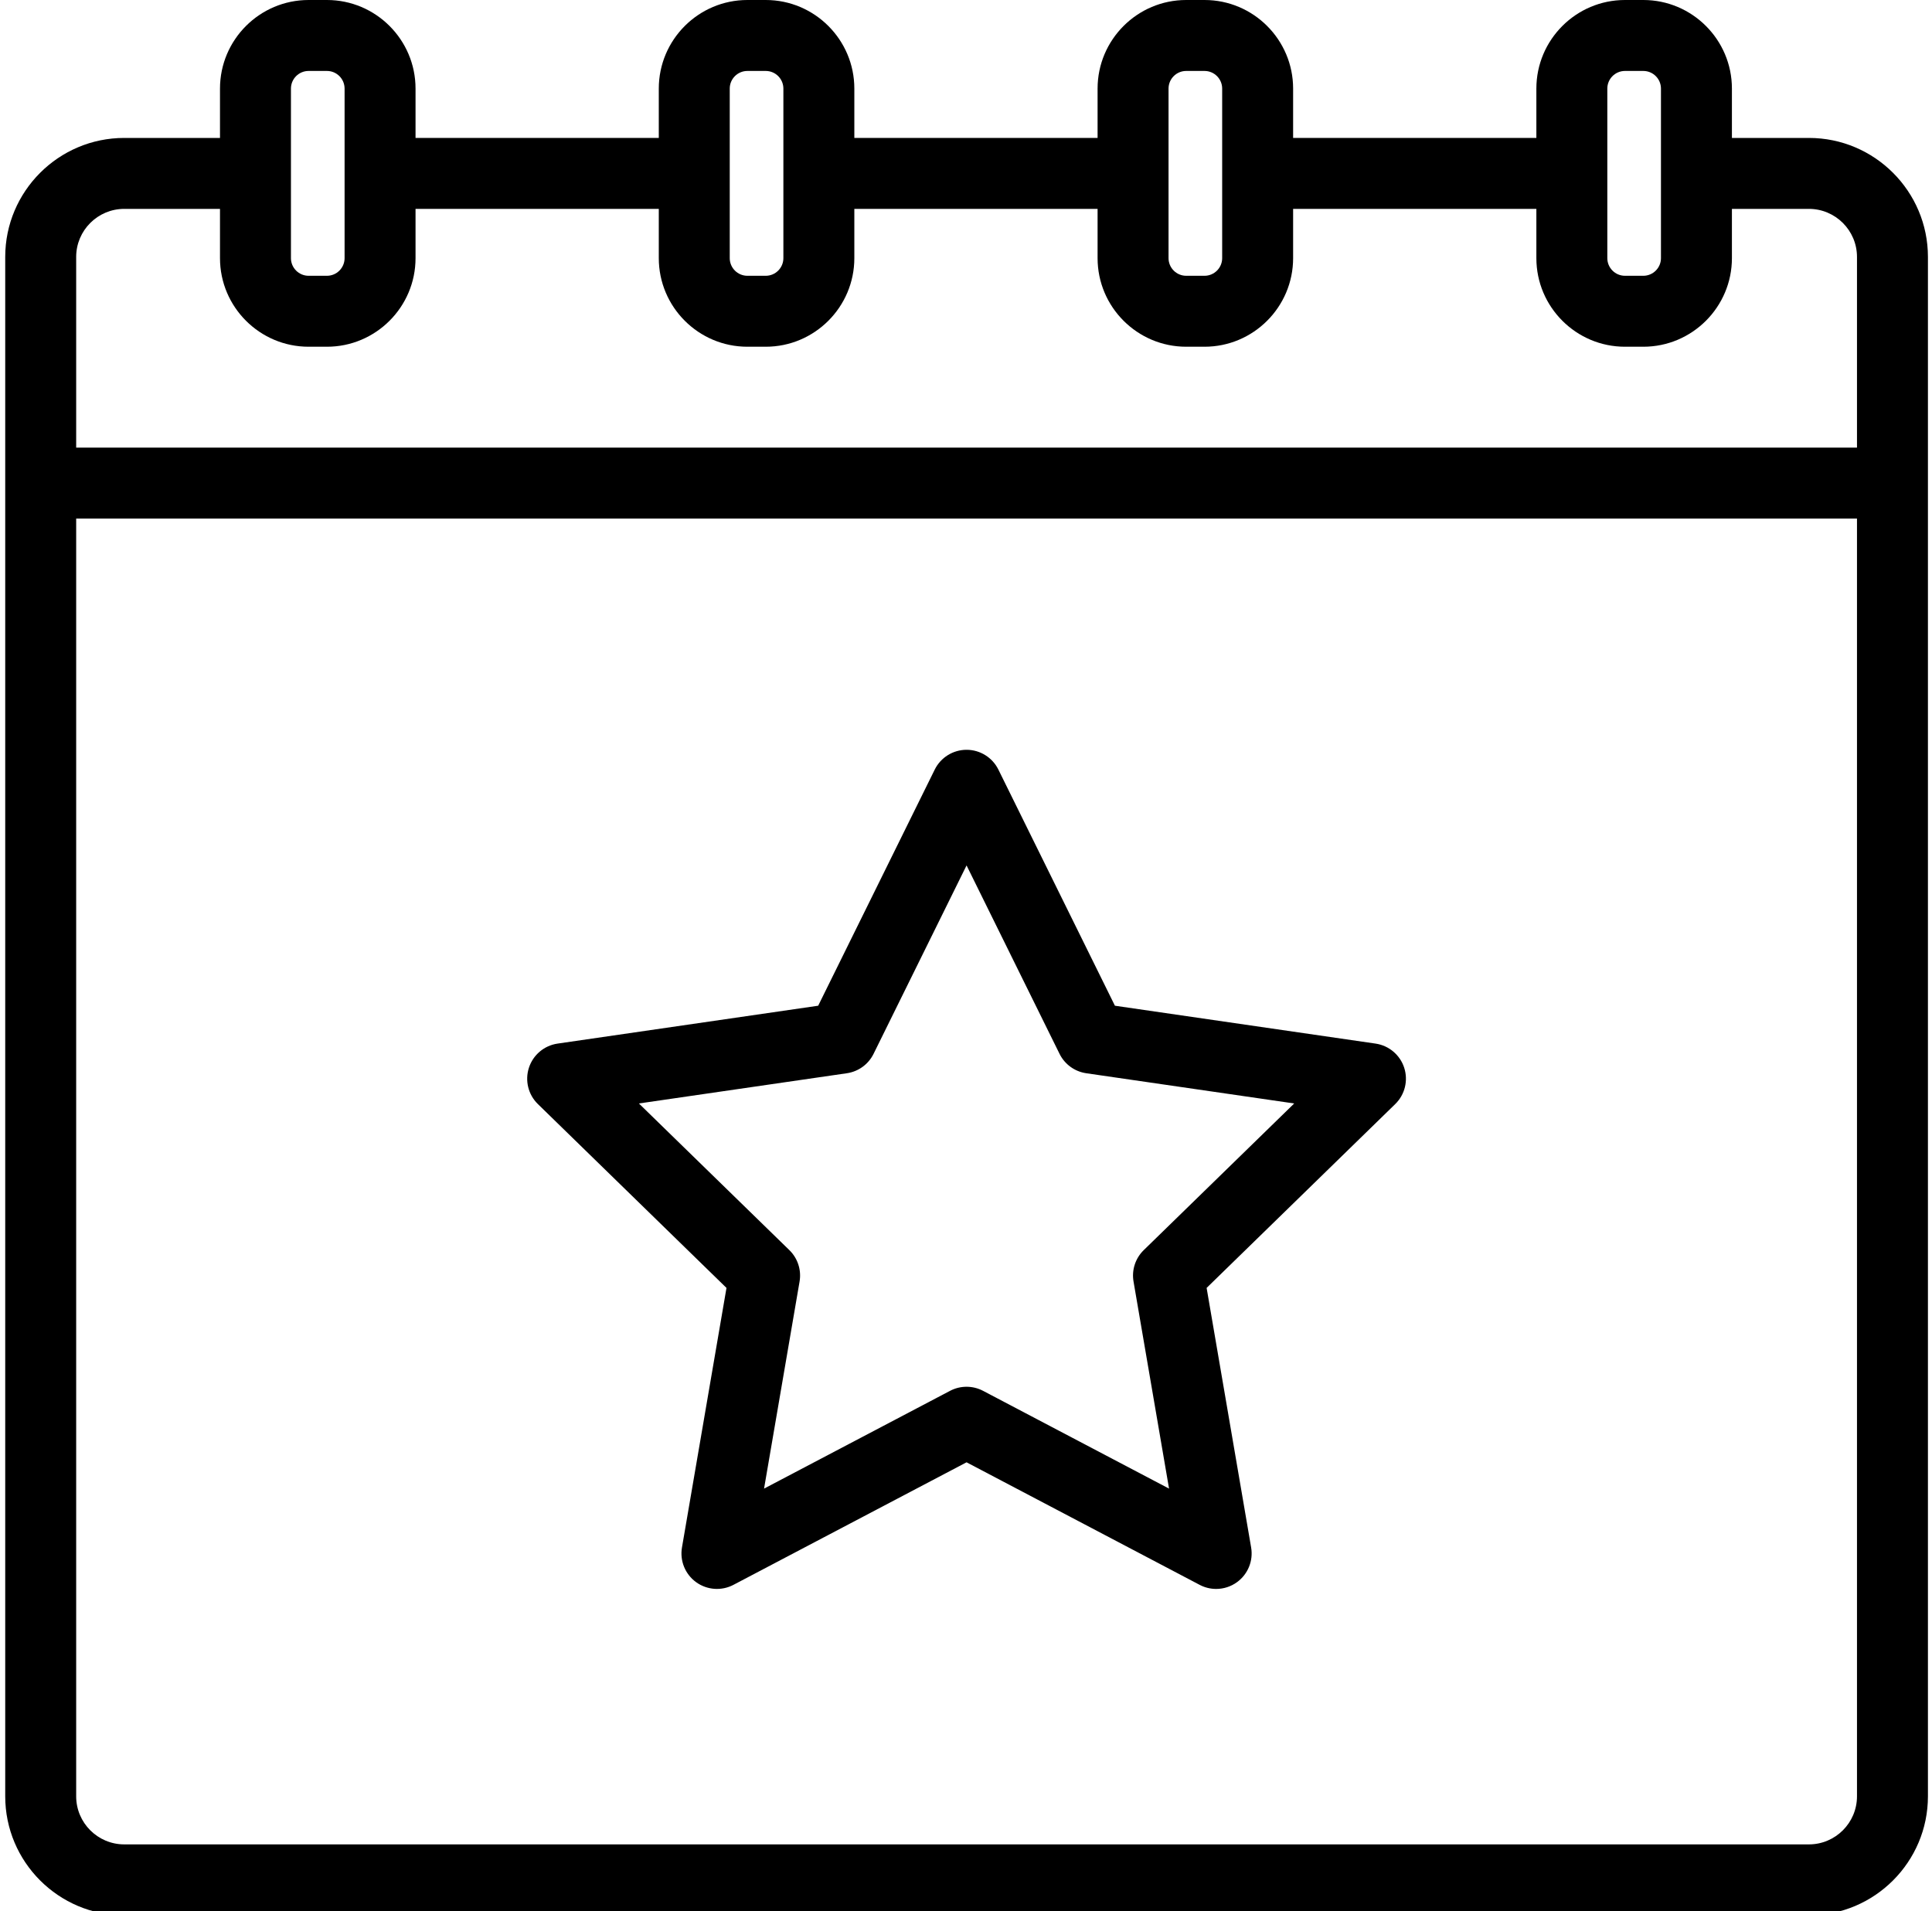 <?xml version="1.0" encoding="UTF-8" standalone="no"?>
<!DOCTYPE svg PUBLIC "-//W3C//DTD SVG 1.1//EN" "http://www.w3.org/Graphics/SVG/1.1/DTD/svg11.dtd">
<svg width="100%" height="100%" viewBox="0 0 185 183" version="1.1" xmlns="http://www.w3.org/2000/svg" xmlns:xlink="http://www.w3.org/1999/xlink" xml:space="preserve" xmlns:serif="http://www.serif.com/" style="fill-rule:evenodd;clip-rule:evenodd;stroke-linejoin:round;stroke-miterlimit:2;">
    <g transform="matrix(0.47,0,0,0.47,0.5,0)">
        <g id="c">
            <g>
                <rect x="76.369" y="28.104" width="64.002" height="14.456"/>
                <rect x="255.185" y="28.104" width="64" height="14.456"/>
                <path d="M367.478,390.248L24.247,390.248C10.878,390.248 0,379.37 0,366.002L0,52.348C0,38.979 10.878,28.104 24.247,28.104L50.964,28.104L50.964,42.559L24.247,42.559C18.849,42.559 14.456,46.949 14.456,52.348L14.456,366.002C14.456,371.4 18.849,375.793 24.247,375.793L367.478,375.793C372.876,375.793 377.27,371.4 377.27,366.002L377.27,52.348C377.27,46.949 372.876,42.559 367.478,42.559L344.544,42.559L344.544,28.104L367.478,28.104C380.847,28.104 391.725,38.979 391.725,52.348L391.725,366.002C391.725,379.37 380.847,390.248 367.478,390.248Z" style="fill-rule:nonzero;"/>
                <rect x="165.778" y="28.104" width="64" height="14.456"/>
                <rect x="7.225" y="91.203" width="377.264" height="14.456"/>
                <path d="M65.547,70.646L61.806,70.646C51.854,70.646 43.756,62.548 43.756,52.596L43.756,18.05C43.756,8.097 51.854,0 61.806,0L65.547,0C75.499,0 83.596,8.097 83.596,18.05L83.596,52.596C83.596,62.548 75.499,70.646 65.547,70.646L65.547,70.646ZM61.806,14.456C59.824,14.456 58.212,16.068 58.212,18.05L58.212,52.596C58.212,54.578 59.824,56.19 61.806,56.19L65.547,56.19C67.529,56.19 69.141,54.578 69.141,52.596L69.141,18.05C69.141,16.068 67.529,14.456 65.547,14.456L61.806,14.456Z" style="fill-rule:nonzero;"/>
                <path d="M154.945,70.646L151.204,70.646C141.252,70.646 133.155,62.548 133.155,52.596L133.155,18.05C133.155,8.097 141.252,0 151.204,0L154.945,0C164.897,0 172.995,8.097 172.995,18.05L172.995,52.596C172.995,62.548 164.897,70.646 154.945,70.646ZM151.204,14.456C149.222,14.456 147.61,16.068 147.61,18.05L147.61,52.596C147.61,54.578 149.222,56.19 151.204,56.19L154.945,56.19C156.927,56.19 158.539,54.578 158.539,52.596L158.539,18.05C158.539,16.068 156.927,14.456 154.945,14.456L151.204,14.456Z" style="fill-rule:nonzero;"/>
                <path d="M244.341,70.646L240.603,70.646C230.65,70.646 222.553,62.548 222.553,52.596L222.553,18.05C222.553,8.097 230.65,0 240.603,0L244.341,0C254.293,0 262.39,8.097 262.39,18.05L262.39,52.596C262.39,62.548 254.293,70.646 244.341,70.646ZM240.603,14.456C238.621,14.456 237.009,16.068 237.009,18.05L237.009,52.596C237.009,54.578 238.621,56.19 240.603,56.19L244.341,56.19C246.323,56.19 247.935,54.578 247.935,52.596L247.935,18.05C247.935,16.068 246.323,14.456 244.341,14.456L240.603,14.456Z" style="fill-rule:nonzero;"/>
                <path d="M333.739,70.646L329.998,70.646C320.046,70.646 311.949,62.548 311.949,52.596L311.949,18.05C311.949,8.097 320.046,0 329.998,0L333.739,0C343.691,0 351.789,8.097 351.789,18.05L351.789,52.596C351.789,62.548 343.691,70.646 333.739,70.646ZM329.998,14.456C328.016,14.456 326.404,16.068 326.404,18.05L326.404,52.596C326.404,54.578 328.016,56.19 329.998,56.19L333.739,56.19C335.721,56.19 337.333,54.578 337.333,52.596L337.333,18.05C337.333,16.068 335.721,14.456 333.739,14.456L329.998,14.456Z" style="fill-rule:nonzero;"/>
                <path d="M246.712,323.745C245.56,323.745 244.406,323.471 243.35,322.914L195.858,297.945L148.364,322.914C145.933,324.193 142.983,323.979 140.752,322.364C138.527,320.746 137.412,318.008 137.878,315.294L146.947,262.413L108.527,224.959C106.556,223.039 105.847,220.167 106.697,217.55C107.547,214.933 109.811,213.027 112.533,212.632L165.629,204.916L189.376,156.8C190.596,154.333 193.108,152.771 195.858,152.771C198.608,152.771 201.121,154.333 202.341,156.8L226.085,204.916L279.184,212.632C281.905,213.027 284.17,214.933 285.02,217.55C285.869,220.167 285.161,223.039 283.19,224.959L244.767,262.413L253.836,315.294C254.302,318.008 253.186,320.746 250.962,322.364C249.702,323.279 248.212,323.745 246.712,323.745L246.712,323.745ZM129.103,224.831L159.759,254.714C161.461,256.374 162.241,258.765 161.837,261.111L154.601,303.304L192.496,283.382C194.602,282.275 197.115,282.275 199.221,283.382L237.113,303.304L229.877,261.111C229.473,258.765 230.252,256.374 231.955,254.714L262.613,224.831L220.246,218.674C217.892,218.332 215.856,216.856 214.803,214.721L195.858,176.329L176.911,214.721C175.858,216.856 173.822,218.332 171.467,218.674L129.103,224.831Z" style="fill-rule:nonzero;"/>
            </g>
        </g>
    </g>
</svg>
